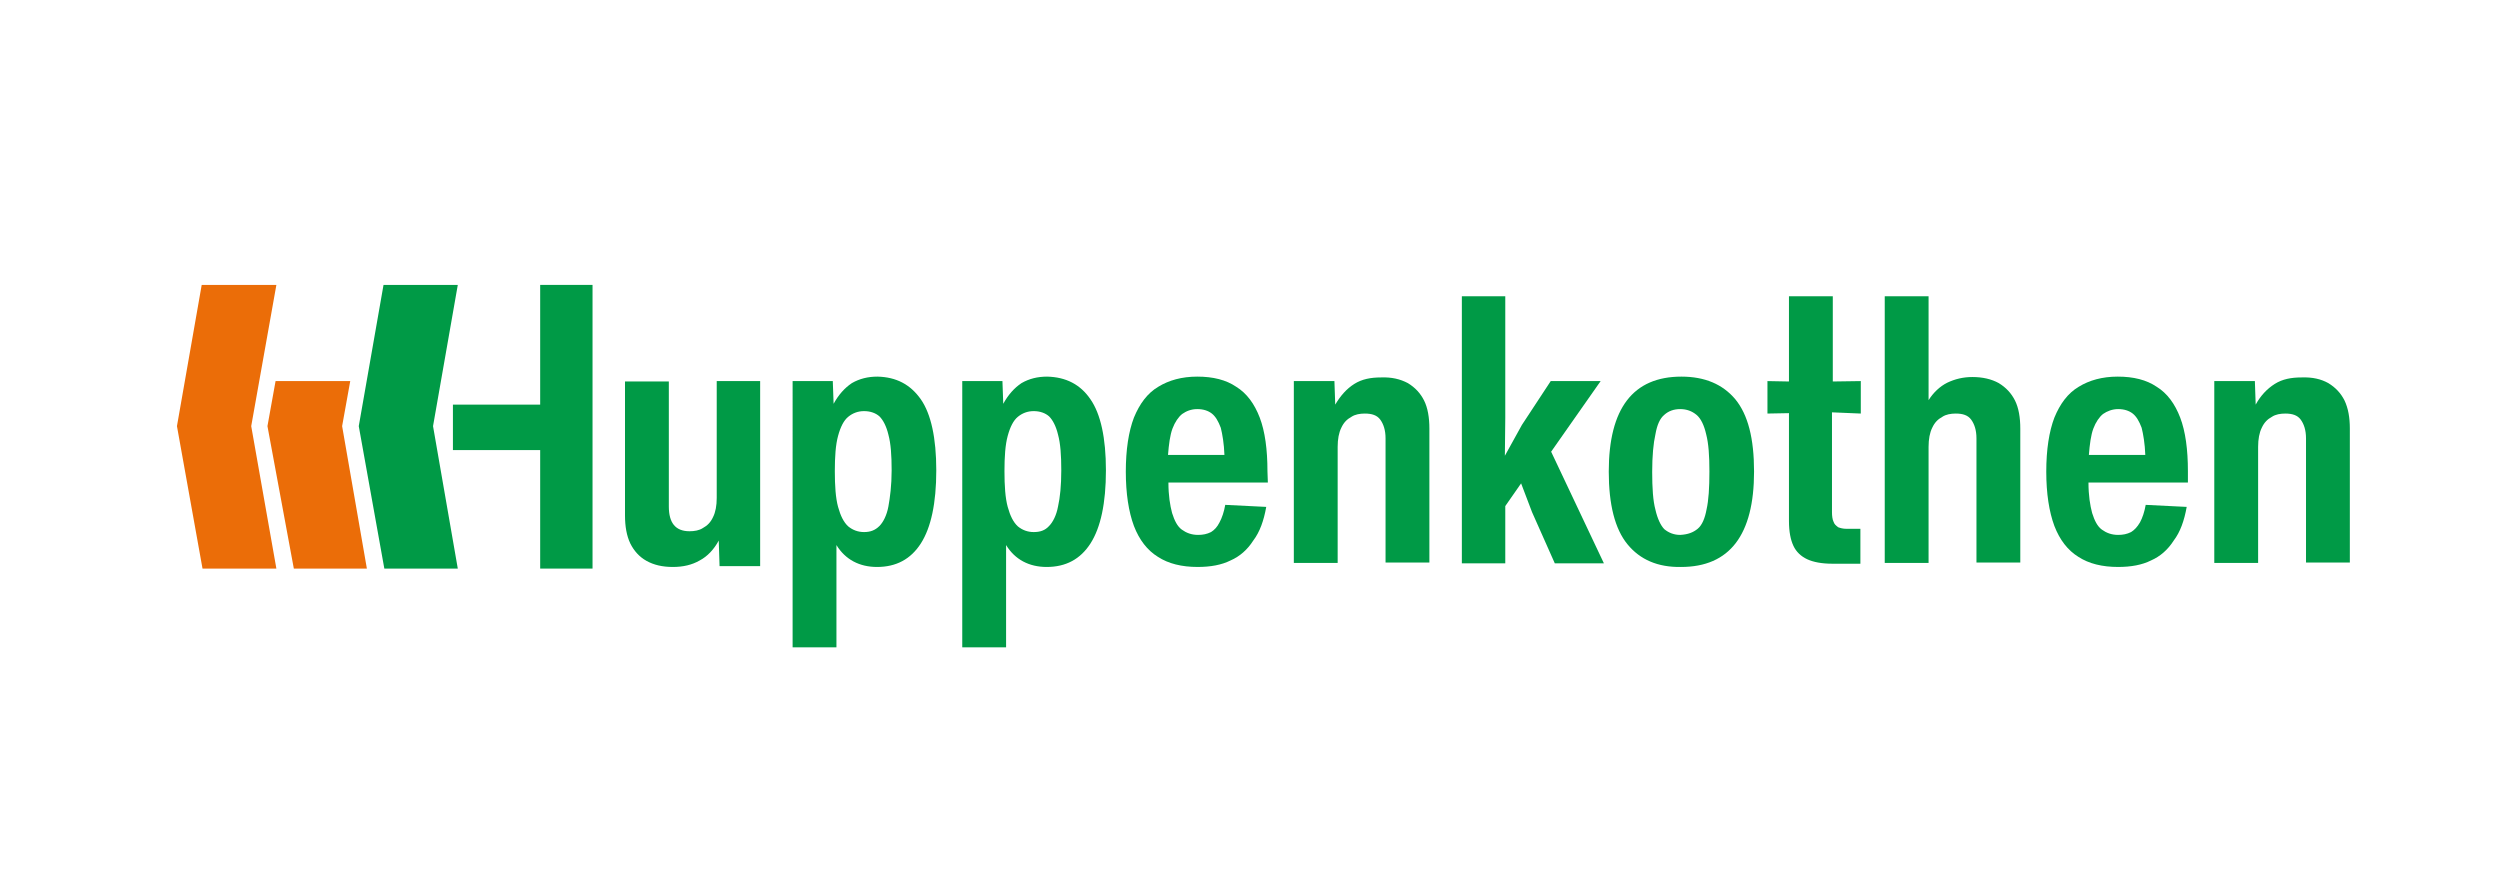<?xml version="1.0" encoding="utf-8"?>
<!-- Generator: Adobe Illustrator 26.0.3, SVG Export Plug-In . SVG Version: 6.00 Build 0)  -->
<svg version="1.1" id="Ebene_1" xmlns="http://www.w3.org/2000/svg" xmlns:xlink="http://www.w3.org/1999/xlink" x="0px" y="0px"
	 viewBox="0 0 616 217" style="enable-background:new 0 0 616 217;" xml:space="preserve">
<style type="text/css">
	.st0{fill:#009A46;}
	.st1{clip-path:url(#SVGID_00000127020766426037208830000007367615219082479534_);fill:#EB6D08;}
	.st2{clip-path:url(#SVGID_00000173131737204670290710000016514850106408936846_);fill:#EB6D08;}
</style>
<g>
	<polygon class="st0" points="111.6,110.9 133.1,110.9 133.1,140.1 146,140.1 146,70.2 133.1,70.2 133.1,99.7 111.6,99.7 	"/>
	<path class="st0" d="M176.5,93.9h10.8v45.6h-10l-0.2-6.3c-1.2,2.2-2.8,3.9-4.7,4.9c-1.9,1.1-4.1,1.6-6.6,1.6
		c-2.6,0-4.7-0.5-6.5-1.5s-3.1-2.5-4-4.3c-0.9-1.9-1.3-4.2-1.3-6.9v-33h10.8v30.8c0,4,1.6,6.1,5.1,6.1c1.2,0,2.4-0.2,3.3-0.8
		c1.1-0.6,1.9-1.4,2.5-2.7c0.6-1.2,0.9-2.8,0.9-4.7V93.9H176.5z"/>
	<path class="st0" d="M216.7,129.6c0.9-0.9,1.8-2.6,2.2-4.8s0.8-5.2,0.8-8.9s-0.2-6.6-0.8-8.8c-0.5-2.1-1.3-3.6-2.2-4.5
		c-0.9-0.8-2.2-1.3-3.8-1.3c-1.5,0-2.8,0.5-3.9,1.4c-1.1,0.9-1.9,2.5-2.5,4.7c-0.6,2.2-0.8,5.1-0.8,8.7c0,3.6,0.2,6.6,0.8,8.8
		c0.6,2.2,1.4,3.8,2.5,4.8c1.1,0.9,2.4,1.4,3.9,1.4C214.4,131.1,215.6,130.7,216.7,129.6L216.7,129.6z M226.9,98.4
		c2.5,3.6,3.8,9.5,3.8,17.5c0,8.1-1.3,14.1-3.8,18c-2.5,3.9-6.1,5.8-10.8,5.8c-4.3,0-7.8-1.8-10-5.4v25.2h-10.8V93.9h9.9l0.2,5.6
		c1.2-2.2,2.7-3.9,4.5-5.1c1.9-1.1,4-1.6,6.3-1.6C220.8,92.9,224.3,94.7,226.9,98.4L226.9,98.4z"/>
	<path class="st0" d="M258.5,129.6c0.9-0.9,1.8-2.6,2.2-4.8c0.5-2.2,0.8-5.2,0.8-8.9s-0.2-6.6-0.8-8.8c-0.5-2.1-1.3-3.6-2.2-4.5
		c-0.9-0.8-2.2-1.3-3.8-1.3c-1.5,0-2.8,0.5-3.9,1.4c-1.1,0.9-1.9,2.5-2.5,4.7c-0.6,2.2-0.8,5.1-0.8,8.7c0,3.6,0.2,6.6,0.8,8.8
		c0.6,2.2,1.4,3.8,2.5,4.8c1.1,0.9,2.4,1.4,3.9,1.4C256.3,131.1,257.5,130.7,258.5,129.6L258.5,129.6z M268.7,98.4
		c2.5,3.6,3.8,9.5,3.8,17.5c0,8.1-1.3,14.1-3.8,18c-2.5,3.9-6.1,5.8-10.8,5.8c-4.3,0-7.8-1.8-10-5.4v25.2h-10.8V93.9h9.9l0.2,5.6
		c1.2-2.2,2.7-3.9,4.5-5.1c1.9-1.1,4-1.6,6.3-1.6C262.6,92.9,266.2,94.7,268.7,98.4L268.7,98.4z"/>
	<path class="st0" d="M291.3,102c-0.9,0.7-1.8,2-2.4,3.6c-0.6,1.6-0.9,3.9-1.1,6.5h13.9c-0.1-2.8-0.5-5.1-0.9-6.7
		c-0.6-1.6-1.3-2.8-2.2-3.5s-2.1-1.1-3.6-1.1C293.5,100.8,292.3,101.3,291.3,102L291.3,102z M312.4,118.9h-24.5
		c0,3.2,0.4,5.6,0.9,7.5c0.6,1.9,1.3,3.3,2.4,4.1c1.1,0.8,2.4,1.3,4,1.3c1.2,0,2.2-0.2,3.2-0.7c0.8-0.5,1.5-1.2,2.1-2.4
		c0.6-1.1,1.1-2.6,1.4-4.3l10.1,0.5c-0.6,3.4-1.6,6.2-3.2,8.3c-1.4,2.2-3.3,3.9-5.6,4.9c-2.2,1.1-4.9,1.6-8.1,1.6
		c-3.9,0-7.2-0.8-9.8-2.5c-2.6-1.6-4.6-4.2-5.9-7.6c-1.3-3.5-2-8-2-13.4c0-5.4,0.7-9.9,2-13.3c1.4-3.4,3.3-6,6-7.6
		c2.6-1.6,5.8-2.5,9.6-2.5c3.9,0,7.1,0.8,9.6,2.5c2.6,1.6,4.5,4.2,5.8,7.6c1.3,3.4,1.9,7.9,1.9,13.2L312.4,118.9L312.4,118.9z"/>
	<path class="st0" d="M346.9,94.4c1.8,1.1,3.1,2.5,4,4.3s1.3,4.2,1.3,6.9v33h-10.8V108c0-2-0.5-3.5-1.3-4.6
		c-0.8-1.1-2.1-1.5-3.8-1.5c-1.2,0-2.4,0.2-3.3,0.8c-1.1,0.6-1.9,1.4-2.5,2.7c-0.6,1.2-0.9,2.8-0.9,4.7v28.6h-10.8V93.9h10l0.2,5.8
		c1.3-2.2,2.8-3.9,4.7-5.1c1.9-1.2,4.1-1.6,6.6-1.6C342.9,92.9,345,93.4,346.9,94.4L346.9,94.4z"/>
	<polygon class="st0" points="394.4,93.9 382.2,111.3 395.2,138.8 383.1,138.8 377.5,126.2 374.8,119.1 370.9,124.7 370.9,138.8 
		360.2,138.8 360.2,73 370.9,73 370.9,103 370.8,112.3 375,104.7 382.1,93.9 	"/>
	<path class="st0" d="M418.3,130.3c1.1-0.9,1.8-2.6,2.2-4.8c0.5-2.2,0.7-5.3,0.7-9.3c0-3.9-0.2-6.9-0.8-9.2
		c-0.5-2.2-1.3-3.9-2.4-4.8c-1.1-0.9-2.4-1.4-4-1.4c-1.6,0-2.9,0.5-3.9,1.4c-1.1,0.9-1.8,2.5-2.2,4.8c-0.5,2.2-0.8,5.3-0.8,9.3
		c0,3.9,0.2,7.1,0.8,9.3c0.5,2.2,1.3,3.9,2.2,4.8c1.1,0.9,2.4,1.4,3.9,1.4C415.9,131.7,417.2,131.2,418.3,130.3L418.3,130.3z
		 M401,134.1c-3.1-3.8-4.6-9.8-4.6-17.9c0-15.6,6-23.4,17.9-23.4c5.8,0,10.2,1.9,13.3,5.6c3.1,3.8,4.6,9.6,4.6,17.8
		c0,15.6-6,23.5-18,23.5C408.5,139.8,404.1,137.9,401,134.1L401,134.1z"/>
	<path class="st0" d="M451.4,101.6v24.6c0,0.9,0.1,1.8,0.4,2.4c0.2,0.6,0.6,0.9,1.1,1.3c0.5,0.2,1.2,0.4,2.1,0.4h3.4v8.6h-6.9
		c-2.6,0-4.7-0.4-6.2-1.1c-1.5-0.7-2.7-1.8-3.4-3.3c-0.7-1.5-1.1-3.5-1.1-6.1v-26.6l-5.3,0.1v-8l5.3,0.1V73h10.8v21l6.9-0.1v8
		L451.4,101.6L451.4,101.6z"/>
	<path class="st0" d="M492.5,94.4c1.8,1.1,3.1,2.5,4,4.3s1.3,4.2,1.3,6.9v33h-10.8V108c0-2-0.5-3.5-1.3-4.6
		c-0.8-1.1-2.1-1.5-3.8-1.5c-1.2,0-2.4,0.2-3.3,0.8c-1.1,0.6-1.9,1.4-2.5,2.7c-0.6,1.2-0.9,2.8-0.9,4.7v28.6h-10.8V73h10.8v25.6
		c1.2-1.9,2.8-3.4,4.6-4.3c1.9-0.9,3.9-1.4,6.2-1.4C488.5,92.9,490.7,93.4,492.5,94.4L492.5,94.4z"/>
	<path class="st0" d="M518.2,102c-0.9,0.7-1.8,2-2.4,3.6c-0.6,1.6-0.9,3.9-1.1,6.5h13.9c-0.1-2.8-0.5-5.1-0.9-6.7
		c-0.6-1.6-1.3-2.8-2.2-3.5c-0.9-0.7-2.1-1.1-3.6-1.1C520.5,100.8,519.2,101.3,518.2,102L518.2,102z M539.1,118.9h-24.5
		c0,3.2,0.4,5.6,0.9,7.5c0.6,1.9,1.3,3.3,2.4,4.1s2.4,1.3,4,1.3c1.2,0,2.2-0.2,3.2-0.7c0.8-0.5,1.5-1.2,2.2-2.4
		c0.6-1.1,1.1-2.6,1.4-4.3l10.1,0.5c-0.6,3.4-1.6,6.2-3.2,8.3c-1.4,2.2-3.3,3.9-5.6,4.9c-2.2,1.1-4.9,1.6-8.1,1.6
		c-3.9,0-7.2-0.8-9.8-2.5c-2.6-1.6-4.6-4.2-5.9-7.6c-1.3-3.5-2-8-2-13.4c0-5.4,0.7-9.9,2-13.3c1.4-3.4,3.3-6,6-7.6
		c2.6-1.6,5.8-2.5,9.6-2.5c3.9,0,7.1,0.8,9.6,2.5c2.6,1.6,4.5,4.2,5.8,7.6c1.3,3.4,1.9,7.9,1.9,13.2v2.7H539.1z"/>
	<path class="st0" d="M573.7,94.4c1.8,1.1,3.1,2.5,4,4.3c0.9,1.9,1.3,4.2,1.3,6.9v33h-10.8V108c0-2-0.5-3.5-1.3-4.6
		c-0.8-1.1-2.1-1.5-3.8-1.5c-1.2,0-2.4,0.2-3.3,0.8c-1.1,0.6-1.9,1.4-2.5,2.7c-0.6,1.2-0.9,2.8-0.9,4.7v28.6h-10.8V93.9h10l0.2,5.8
		c1.2-2.2,2.8-3.9,4.7-5.1c1.9-1.2,4.1-1.6,6.6-1.6C569.8,92.9,571.9,93.4,573.7,94.4L573.7,94.4z"/>
	<g>
		<g>
			<defs>
				<rect id="SVGID_1_" x="43.6" y="70.2" width="535.4" height="89.4"/>
			</defs>
			<clipPath id="SVGID_00000174599152853951215040000001043991959488693951_">
				<use xlink:href="#SVGID_1_"  style="overflow:visible;"/>
			</clipPath>
			<polygon style="clip-path:url(#SVGID_00000174599152853951215040000001043991959488693951_);fill:#EB6D08;" points="90.4,140.1 
				72.4,140.1 65.9,105 67.9,93.9 86.3,93.9 84.3,105 90.4,140.1 			"/>
		</g>
		<g>
			<defs>
				<rect id="SVGID_00000044161821684737586850000017247239704868522376_" x="43.6" y="70.2" width="535.4" height="89.4"/>
			</defs>
			<clipPath id="SVGID_00000025437166271633299030000014561894575810338446_">
				<use xlink:href="#SVGID_00000044161821684737586850000017247239704868522376_"  style="overflow:visible;"/>
			</clipPath>
			<polygon style="clip-path:url(#SVGID_00000025437166271633299030000014561894575810338446_);fill:#EB6D08;" points="68.1,140.1 
				49.9,140.1 43.6,105 49.7,70.2 68.1,70.2 61.9,105 68.1,140.1 			"/>
		</g>
	</g>
	<polygon class="st0" points="112.8,140.1 94.7,140.1 88.4,105 94.5,70.2 112.8,70.2 106.7,105 112.8,140.1 	"/>
</g>
</svg>
